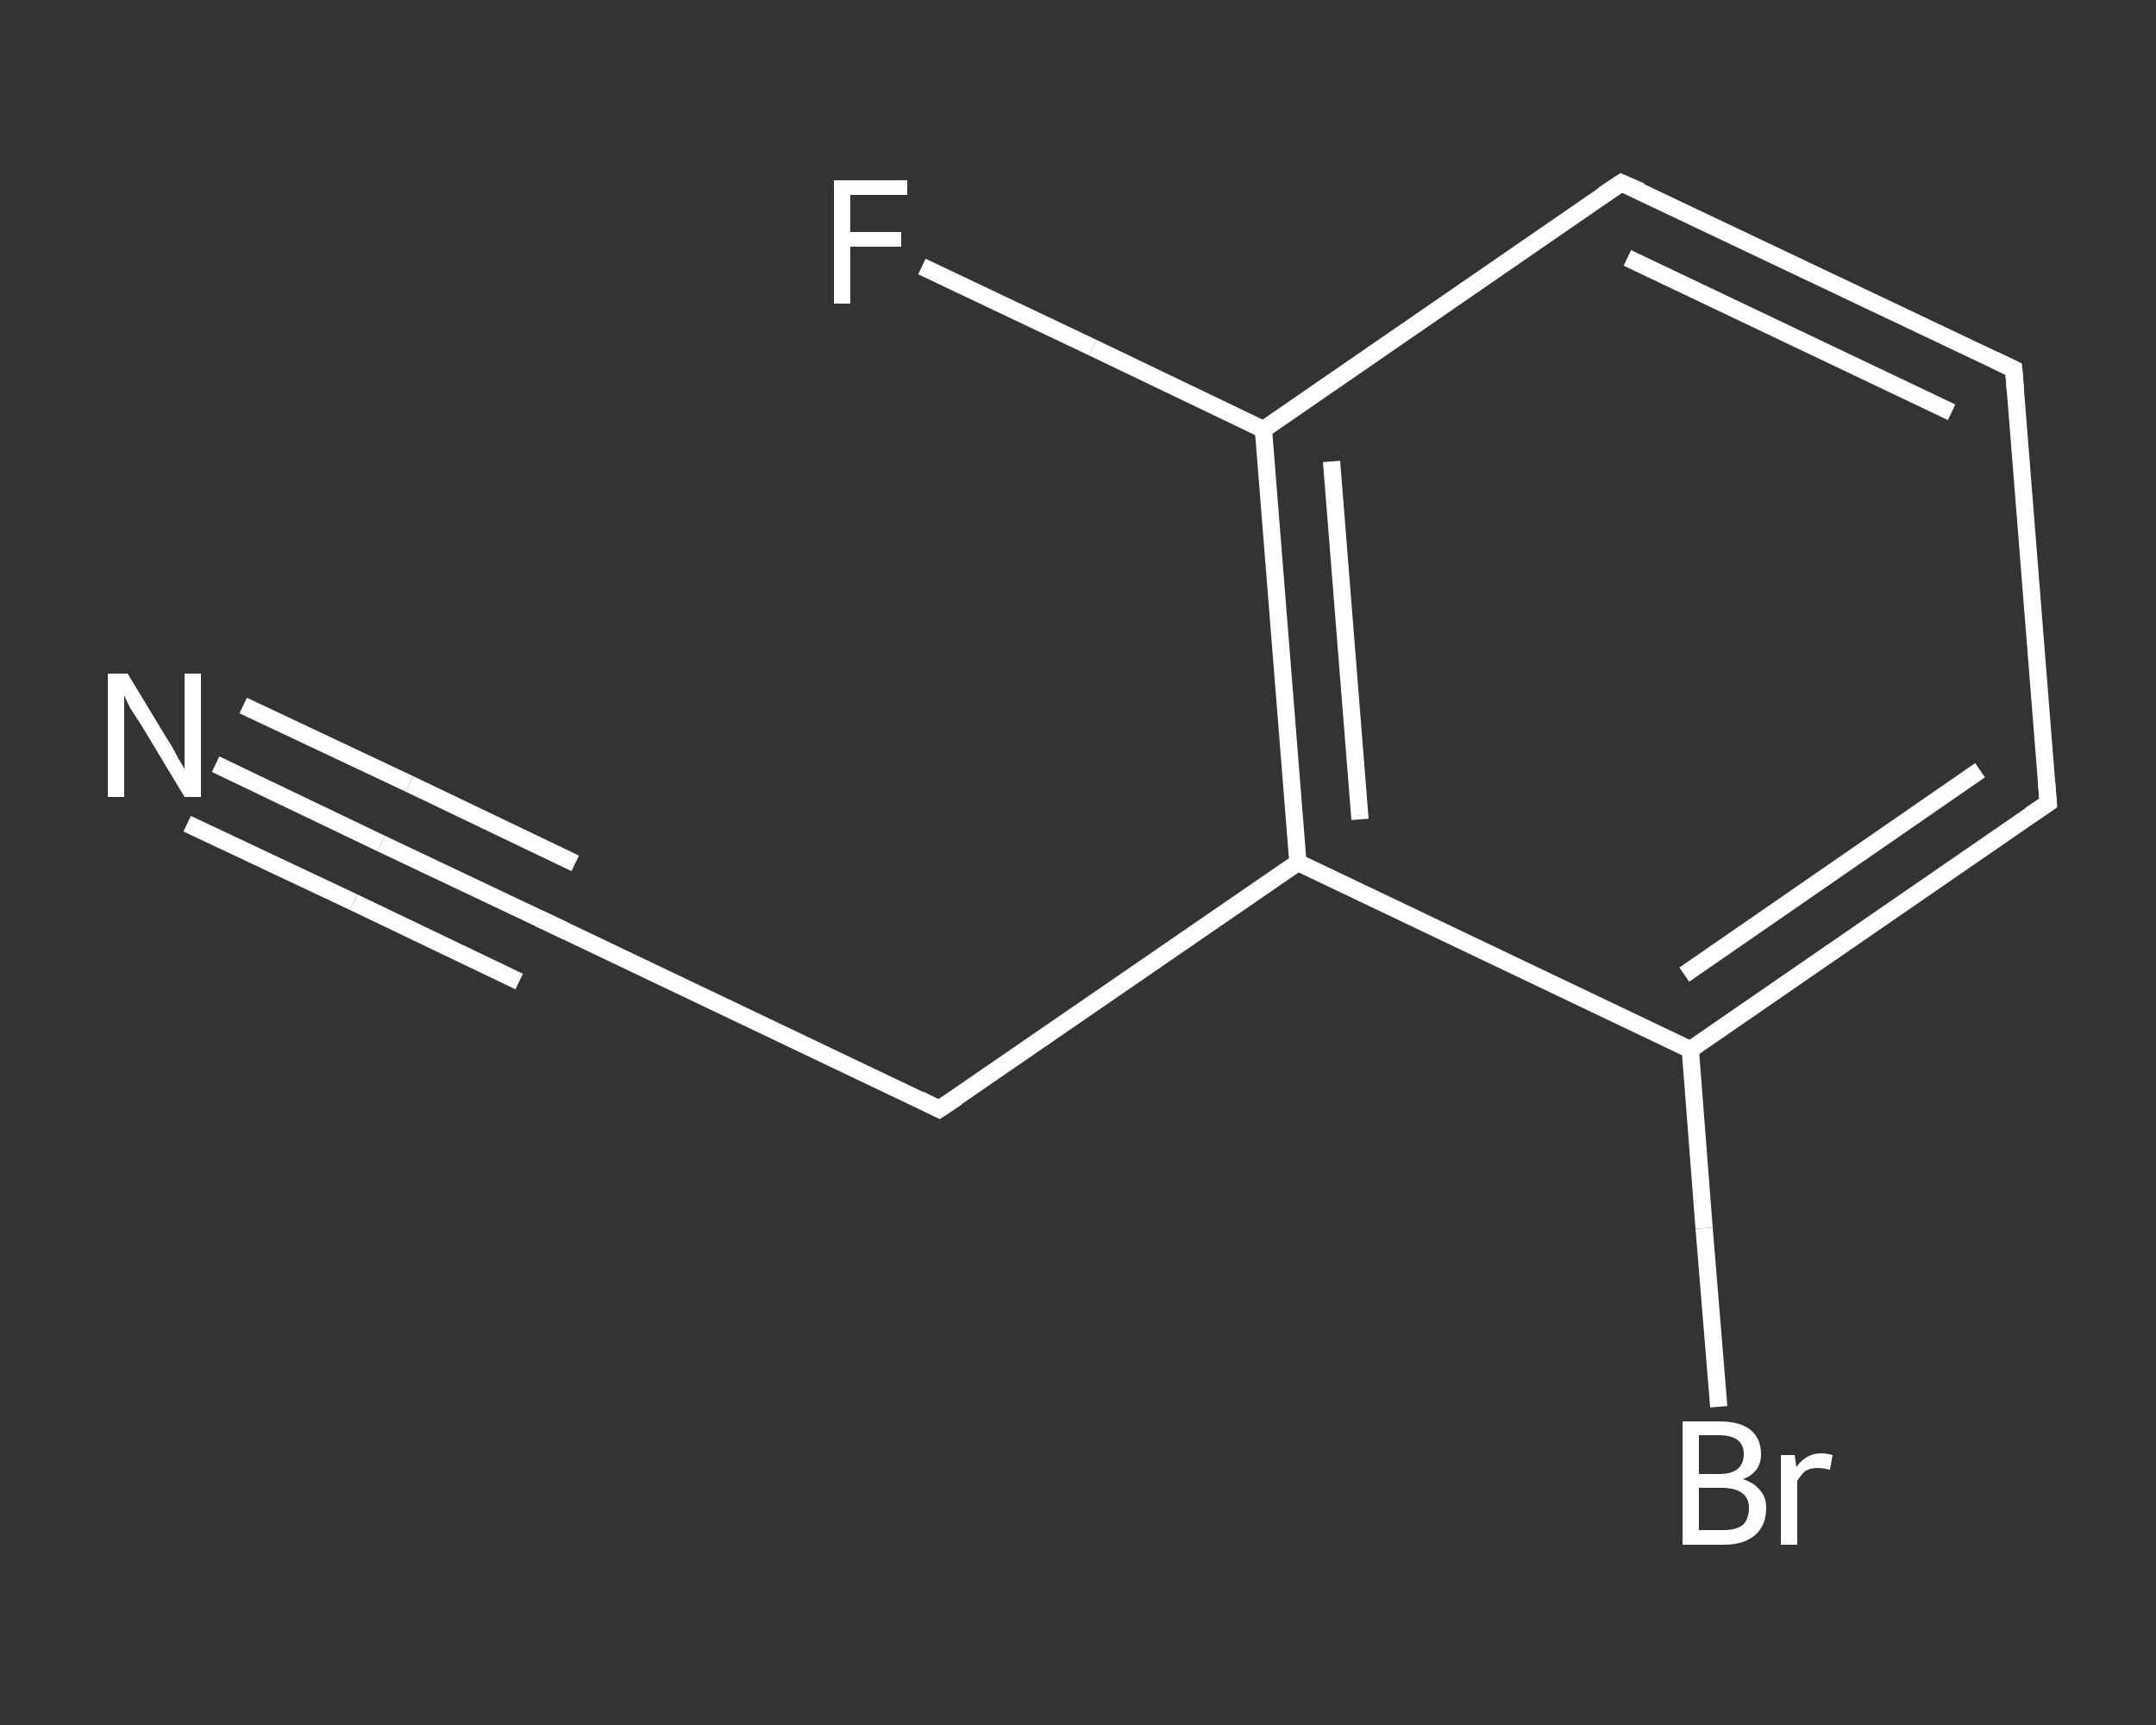 <?xml version='1.0' encoding='iso-8859-1'?>
<svg version='1.1' baseProfile='full'
              xmlns='http://www.w3.org/2000/svg'
                      xmlns:rdkit='http://www.rdkit.org/xml'
                      xmlns:xlink='http://www.w3.org/1999/xlink'
                  xml:space='preserve'
width='250px' height='200px' viewBox='0 0 250 200'>
<rect x="0" y="0" width="250" height="200" fill="#333333" stroke="none"/>
<!-- END OF HEADER -->
<rect style='opacity:1.0;fill:transparent;stroke:none' width='250.0' height='200.0' x='0.0' y='0.0'> </rect>
<path class='bond-0 atom-0 atom-1' d='M 25.0,88.6 L 44.2,97.8' style='fill:none;fill-rule:evenodd;stroke:#FFFFFF;stroke-width:2.0px;stroke-linecap:butt;stroke-linejoin:miter;stroke-opacity:1' />
<path class='bond-0 atom-0 atom-1' d='M 44.2,97.8 L 63.4,106.9' style='fill:none;fill-rule:evenodd;stroke:#FFFFFF;stroke-width:2.0px;stroke-linecap:butt;stroke-linejoin:miter;stroke-opacity:1' />
<path class='bond-0 atom-0 atom-1' d='M 28.2,81.8 L 47.5,90.9' style='fill:none;fill-rule:evenodd;stroke:#FFFFFF;stroke-width:2.0px;stroke-linecap:butt;stroke-linejoin:miter;stroke-opacity:1' />
<path class='bond-0 atom-0 atom-1' d='M 47.5,90.9 L 66.7,100.1' style='fill:none;fill-rule:evenodd;stroke:#FFFFFF;stroke-width:2.0px;stroke-linecap:butt;stroke-linejoin:miter;stroke-opacity:1' />
<path class='bond-0 atom-0 atom-1' d='M 21.7,95.5 L 41.0,104.6' style='fill:none;fill-rule:evenodd;stroke:#FFFFFF;stroke-width:2.0px;stroke-linecap:butt;stroke-linejoin:miter;stroke-opacity:1' />
<path class='bond-0 atom-0 atom-1' d='M 41.0,104.6 L 60.2,113.8' style='fill:none;fill-rule:evenodd;stroke:#FFFFFF;stroke-width:2.0px;stroke-linecap:butt;stroke-linejoin:miter;stroke-opacity:1' />
<path class='bond-1 atom-1 atom-2' d='M 63.4,106.9 L 108.9,128.6' style='fill:none;fill-rule:evenodd;stroke:#FFFFFF;stroke-width:2.0px;stroke-linecap:butt;stroke-linejoin:miter;stroke-opacity:1' />
<path class='bond-2 atom-2 atom-3' d='M 108.9,128.6 L 150.5,100.0' style='fill:none;fill-rule:evenodd;stroke:#FFFFFF;stroke-width:2.0px;stroke-linecap:butt;stroke-linejoin:miter;stroke-opacity:1' />
<path class='bond-3 atom-3 atom-4' d='M 150.5,100.0 L 146.5,49.8' style='fill:none;fill-rule:evenodd;stroke:#FFFFFF;stroke-width:2.0px;stroke-linecap:butt;stroke-linejoin:miter;stroke-opacity:1' />
<path class='bond-3 atom-3 atom-4' d='M 157.7,95.0 L 154.4,53.5' style='fill:none;fill-rule:evenodd;stroke:#FFFFFF;stroke-width:2.0px;stroke-linecap:butt;stroke-linejoin:miter;stroke-opacity:1' />
<path class='bond-4 atom-4 atom-5' d='M 146.5,49.8 L 126.7,40.3' style='fill:none;fill-rule:evenodd;stroke:#FFFFFF;stroke-width:2.0px;stroke-linecap:butt;stroke-linejoin:miter;stroke-opacity:1' />
<path class='bond-4 atom-4 atom-5' d='M 126.7,40.3 L 106.9,30.9' style='fill:none;fill-rule:evenodd;stroke:#FFFFFF;stroke-width:2.0px;stroke-linecap:butt;stroke-linejoin:miter;stroke-opacity:1' />
<path class='bond-5 atom-4 atom-6' d='M 146.5,49.8 L 188.0,21.2' style='fill:none;fill-rule:evenodd;stroke:#FFFFFF;stroke-width:2.0px;stroke-linecap:butt;stroke-linejoin:miter;stroke-opacity:1' />
<path class='bond-6 atom-6 atom-7' d='M 188.0,21.2 L 233.5,42.8' style='fill:none;fill-rule:evenodd;stroke:#FFFFFF;stroke-width:2.0px;stroke-linecap:butt;stroke-linejoin:miter;stroke-opacity:1' />
<path class='bond-6 atom-6 atom-7' d='M 188.7,29.9 L 226.3,47.8' style='fill:none;fill-rule:evenodd;stroke:#FFFFFF;stroke-width:2.0px;stroke-linecap:butt;stroke-linejoin:miter;stroke-opacity:1' />
<path class='bond-7 atom-7 atom-8' d='M 233.5,42.8 L 237.5,93.1' style='fill:none;fill-rule:evenodd;stroke:#FFFFFF;stroke-width:2.0px;stroke-linecap:butt;stroke-linejoin:miter;stroke-opacity:1' />
<path class='bond-8 atom-8 atom-9' d='M 237.5,93.1 L 196.0,121.7' style='fill:none;fill-rule:evenodd;stroke:#FFFFFF;stroke-width:2.0px;stroke-linecap:butt;stroke-linejoin:miter;stroke-opacity:1' />
<path class='bond-8 atom-8 atom-9' d='M 229.6,89.3 L 195.3,113.0' style='fill:none;fill-rule:evenodd;stroke:#FFFFFF;stroke-width:2.0px;stroke-linecap:butt;stroke-linejoin:miter;stroke-opacity:1' />
<path class='bond-9 atom-9 atom-10' d='M 196.0,121.7 L 197.6,142.4' style='fill:none;fill-rule:evenodd;stroke:#FFFFFF;stroke-width:2.0px;stroke-linecap:butt;stroke-linejoin:miter;stroke-opacity:1' />
<path class='bond-9 atom-9 atom-10' d='M 197.6,142.4 L 199.3,163.1' style='fill:none;fill-rule:evenodd;stroke:#FFFFFF;stroke-width:2.0px;stroke-linecap:butt;stroke-linejoin:miter;stroke-opacity:1' />
<path class='bond-10 atom-9 atom-3' d='M 196.0,121.7 L 150.5,100.0' style='fill:none;fill-rule:evenodd;stroke:#FFFFFF;stroke-width:2.0px;stroke-linecap:butt;stroke-linejoin:miter;stroke-opacity:1' />
<path d='M 62.5,106.5 L 63.4,106.9 L 65.7,108.0' style='fill:none;stroke:#FFFFFF;stroke-width:2.0px;stroke-linecap:butt;stroke-linejoin:miter;stroke-opacity:1;' />
<path d='M 106.7,127.5 L 108.9,128.6 L 111.0,127.2' style='fill:none;stroke:#FFFFFF;stroke-width:2.0px;stroke-linecap:butt;stroke-linejoin:miter;stroke-opacity:1;' />
<path d='M 185.9,22.6 L 188.0,21.2 L 190.3,22.2' style='fill:none;stroke:#FFFFFF;stroke-width:2.0px;stroke-linecap:butt;stroke-linejoin:miter;stroke-opacity:1;' />
<path d='M 231.2,41.7 L 233.5,42.8 L 233.7,45.3' style='fill:none;stroke:#FFFFFF;stroke-width:2.0px;stroke-linecap:butt;stroke-linejoin:miter;stroke-opacity:1;' />
<path d='M 237.3,90.6 L 237.5,93.1 L 235.4,94.5' style='fill:none;stroke:#FFFFFF;stroke-width:2.0px;stroke-linecap:butt;stroke-linejoin:miter;stroke-opacity:1;' />
<path class='atom-0' d='M 14.8 78.1
L 19.4 85.7
Q 19.9 86.4, 20.6 87.8
Q 21.4 89.1, 21.4 89.2
L 21.4 78.1
L 23.3 78.1
L 23.3 92.4
L 21.4 92.4
L 16.4 84.1
Q 15.8 83.2, 15.1 82.1
Q 14.5 80.9, 14.4 80.6
L 14.4 92.4
L 12.5 92.4
L 12.5 78.1
L 14.8 78.1
' fill='#FFFFFF'/>
<path class='atom-5' d='M 96.7 20.9
L 105.2 20.9
L 105.2 22.6
L 98.6 22.6
L 98.6 26.9
L 104.5 26.9
L 104.5 28.6
L 98.6 28.6
L 98.6 35.2
L 96.7 35.2
L 96.7 20.9
' fill='#FFFFFF'/>
<path class='atom-10' d='M 202.1 171.5
Q 203.4 171.9, 204.1 172.8
Q 204.8 173.6, 204.8 174.8
Q 204.8 176.8, 203.6 177.9
Q 202.3 179.1, 199.9 179.1
L 195.1 179.1
L 195.1 164.8
L 199.3 164.8
Q 201.8 164.8, 203.0 165.8
Q 204.2 166.8, 204.2 168.6
Q 204.2 170.7, 202.1 171.5
M 197.0 166.4
L 197.0 170.9
L 199.3 170.9
Q 200.8 170.9, 201.5 170.3
Q 202.2 169.7, 202.2 168.6
Q 202.2 166.4, 199.3 166.4
L 197.0 166.4
M 199.9 177.4
Q 201.3 177.4, 202.1 176.8
Q 202.8 176.1, 202.8 174.8
Q 202.8 173.7, 202.0 173.1
Q 201.2 172.5, 199.6 172.5
L 197.0 172.5
L 197.0 177.4
L 199.9 177.4
' fill='#FFFFFF'/>
<path class='atom-10' d='M 208.1 168.7
L 208.3 170.1
Q 209.4 168.5, 211.2 168.5
Q 211.7 168.5, 212.5 168.7
L 212.2 170.4
Q 211.3 170.2, 210.8 170.2
Q 210.0 170.2, 209.4 170.5
Q 208.9 170.9, 208.4 171.7
L 208.4 179.1
L 206.5 179.1
L 206.5 168.7
L 208.1 168.7
' fill='#FFFFFF'/>
</svg>
